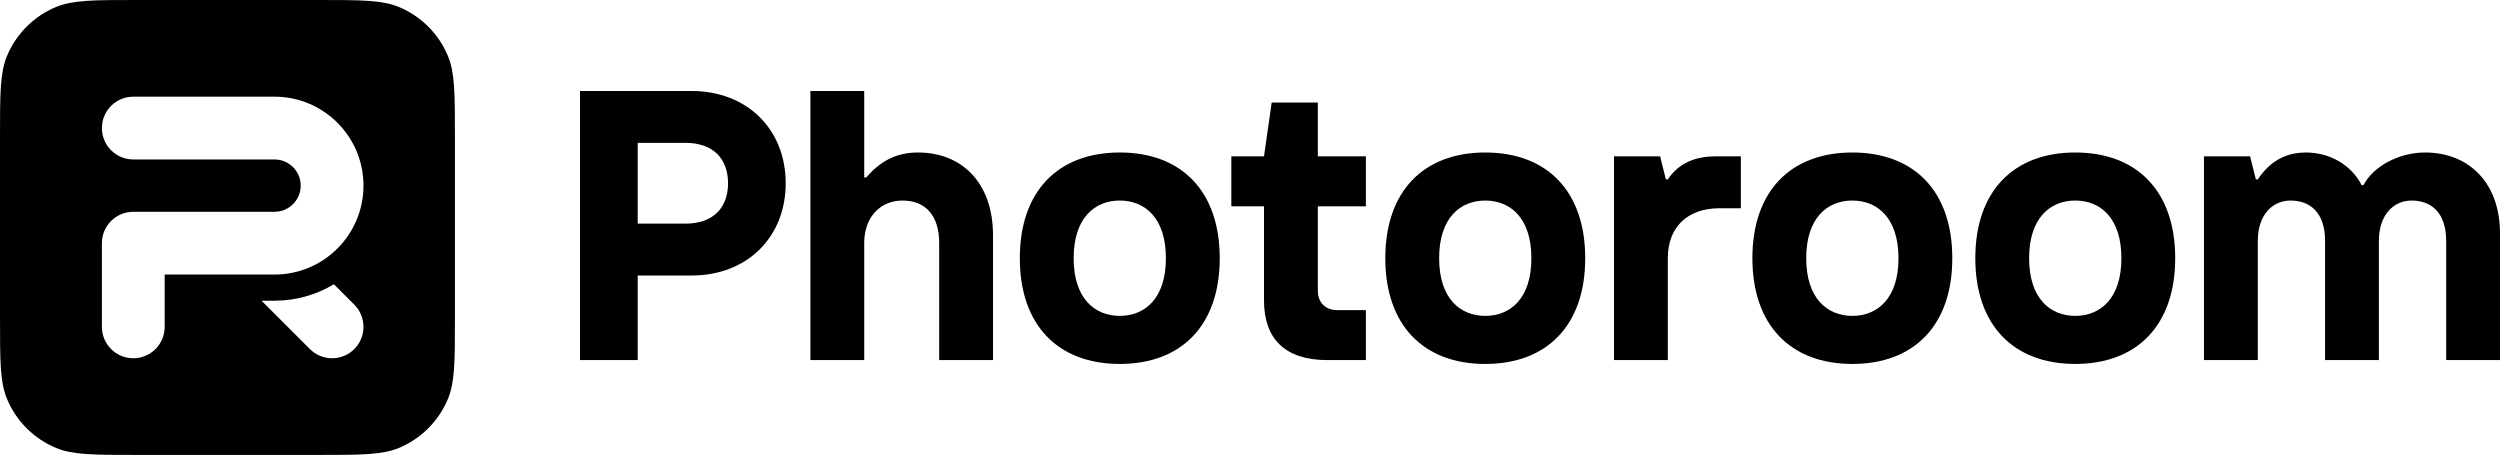 <?xml version="1.0" encoding="UTF-8"?>
<svg id="SVG_9" xmlns="http://www.w3.org/2000/svg" version="1.1" viewBox="0 0 231.149 42.062">
  <!-- Generator: Adobe Illustrator 30.0.0, SVG Export Plug-In . SVG Version: 2.1.1 Build 123)  -->
  <defs>
    <style>
      .st0 {
        fill-rule: evenodd;
      }
    </style>
  </defs>
  <path class="st0" d="M0,12.619C0,8.699 0,6.739.64,5.193,1.494,3.132,3.132,1.494,5.193.64c1.546-.64,3.506-.64,7.425-.64h16.825c3.92,0,5.88,0,7.426.64,2.061.854,3.699,2.491,4.553,4.553.64,1.546.64,3.506.64,7.425v16.825c0,3.92,0,5.88-.64,7.426-.854,2.061-2.491,3.699-4.553,4.553-1.546.64-3.506.64-7.426.64H12.619c-3.92,0-5.88,0-7.425-.64-2.061-.854-3.699-2.491-4.553-4.553-.64-1.546-.64-3.506-.64-7.426L0,12.619ZM12.324,14.743c-1.603,0-2.902-1.299-2.902-2.902s1.299-2.902,2.902-2.902h13.06c4.541,0,8.223,3.682,8.223,8.223,0,4.541-3.682,8.223-8.223,8.223h-10.158v4.837c0,1.603-1.299,2.902-2.902,2.902-1.603,0-2.902-1.299-2.902-2.902v-7.739c0-1.603,1.299-2.902,2.902-2.902h13.06c1.336,0,2.419-1.083,2.419-2.418,0-1.336-1.083-2.419-2.419-2.419l-13.06 0ZM25.384,27.803h-1.202l4.471,4.471c.525.525,1.251.85,2.052.85,1.603,0,2.902-1.299,2.902-2.902,0-.801-.325-1.527-.85-2.052l-1.888-1.887c-1.602.965-3.479,1.521-5.486,1.521Z"/>
  <path class="st0" d="M53.629,33.294h5.332v-7.82h4.976c5.154,0,8.709-3.555,8.709-8.531,0-4.976-3.555-8.531-8.709-8.531h-10.308l0,24.882ZM58.961,20.676v-7.465h4.443c2.488,0,3.91,1.422,3.91,3.732,0,2.31-1.422,3.732-3.91,3.732l-4.443-0Z"/>
  <path d="M79.906,33.294h-4.976V8.412h4.976v7.998h.178c1.244-1.422,2.666-2.31,4.799-2.31,4.088,0,6.931,2.844,6.931,7.642v11.552h-4.976v-10.841c0-2.488-1.244-3.91-3.377-3.91s-3.555,1.6-3.555,3.91l0,10.841Z"/>
  <path d="M122.735,33.294h3.554v-4.621h-2.666c-1.066,0-1.777-.711-1.777-1.777v-7.82h4.443v-4.621h-4.443v-4.976h-4.265l-.711,4.976h-3.021v4.621h3.021v8.709c0,3.555,1.955,5.51,5.865,5.51Z"/>
  <g>
    <path class="st0" d="M128.085,23.875c0,6.22,3.555,9.775,9.242,9.775,5.687,0,9.242-3.555,9.242-9.775s-3.555-9.775-9.242-9.775c-5.687,0-9.242,3.554-9.242,9.775ZM141.592,23.875c0,3.732-1.955,5.332-4.265,5.332-2.311,0-4.265-1.6-4.265-5.332,0-3.732,1.955-5.332,4.265-5.332,2.31,0,4.265,1.6,4.265,5.332Z"/>
    <path class="st0" d="M171.267,33.65c-5.687,0-9.242-3.555-9.242-9.775s3.555-9.775,9.242-9.775c5.687,0,9.242,3.554,9.242,9.775s-3.554,9.775-9.242,9.775ZM171.267,29.206c2.311,0,4.266-1.6,4.266-5.332,0-3.732-1.956-5.332-4.266-5.332-2.31,0-4.265,1.6-4.265,5.332,0,3.732,1.955,5.332,4.265,5.332Z"/>
    <path class="st0" d="M191.878,33.65c-5.687,0-9.241-3.555-9.241-9.775s3.554-9.775,9.241-9.775,9.241,3.554,9.241,9.775-3.554,9.775-9.241,9.775ZM191.878,29.206c2.31,0,4.266-1.6,4.266-5.332,0-3.732-1.956-5.332-4.266-5.332s-4.266,1.6-4.266,5.332c0,3.732,1.956,5.332,4.266,5.332Z"/>
  </g>
  <path d="M203.779,33.294h4.977v-11.019c0-2.488,1.421-3.732,3.021-3.732,1.777,0,3.198,1.066,3.198,3.732v11.019h4.976v-11.019c0-2.488,1.423-3.732,3.021-3.732,1.777,0,3.2,1.066,3.2,3.732v11.019h4.976v-11.73c0-4.621-2.843-7.464-6.931-7.464-2.417,0-4.799,1.28-5.687,3.021h-.177c-.925-1.848-2.915-3.021-5.154-3.021-1.956,0-3.377.889-4.443,2.488h-.179l-.533-2.133h-4.266l0,18.839Z"/>
  <path d="M154.205,33.294h-4.976V14.455h4.265l.533,2.133h.178c1.066-1.6,2.666-2.133,4.443-2.133h2.31v4.799h-1.955c-3.021,0-4.799,1.777-4.799,4.621v9.419Z"/>
  <path class="st0" d="M103.534,33.65c-5.687,0-9.242-3.555-9.242-9.775s3.555-9.775,9.242-9.775c5.687,0,9.242,3.554,9.242,9.775s-3.555,9.775-9.242,9.775ZM103.534,29.206c2.311,0,4.265-1.6,4.265-5.332,0-3.732-1.955-5.332-4.265-5.332-2.31,0-4.265,1.6-4.265,5.332,0,3.732,1.955,5.332,4.265,5.332Z"/>
</svg>